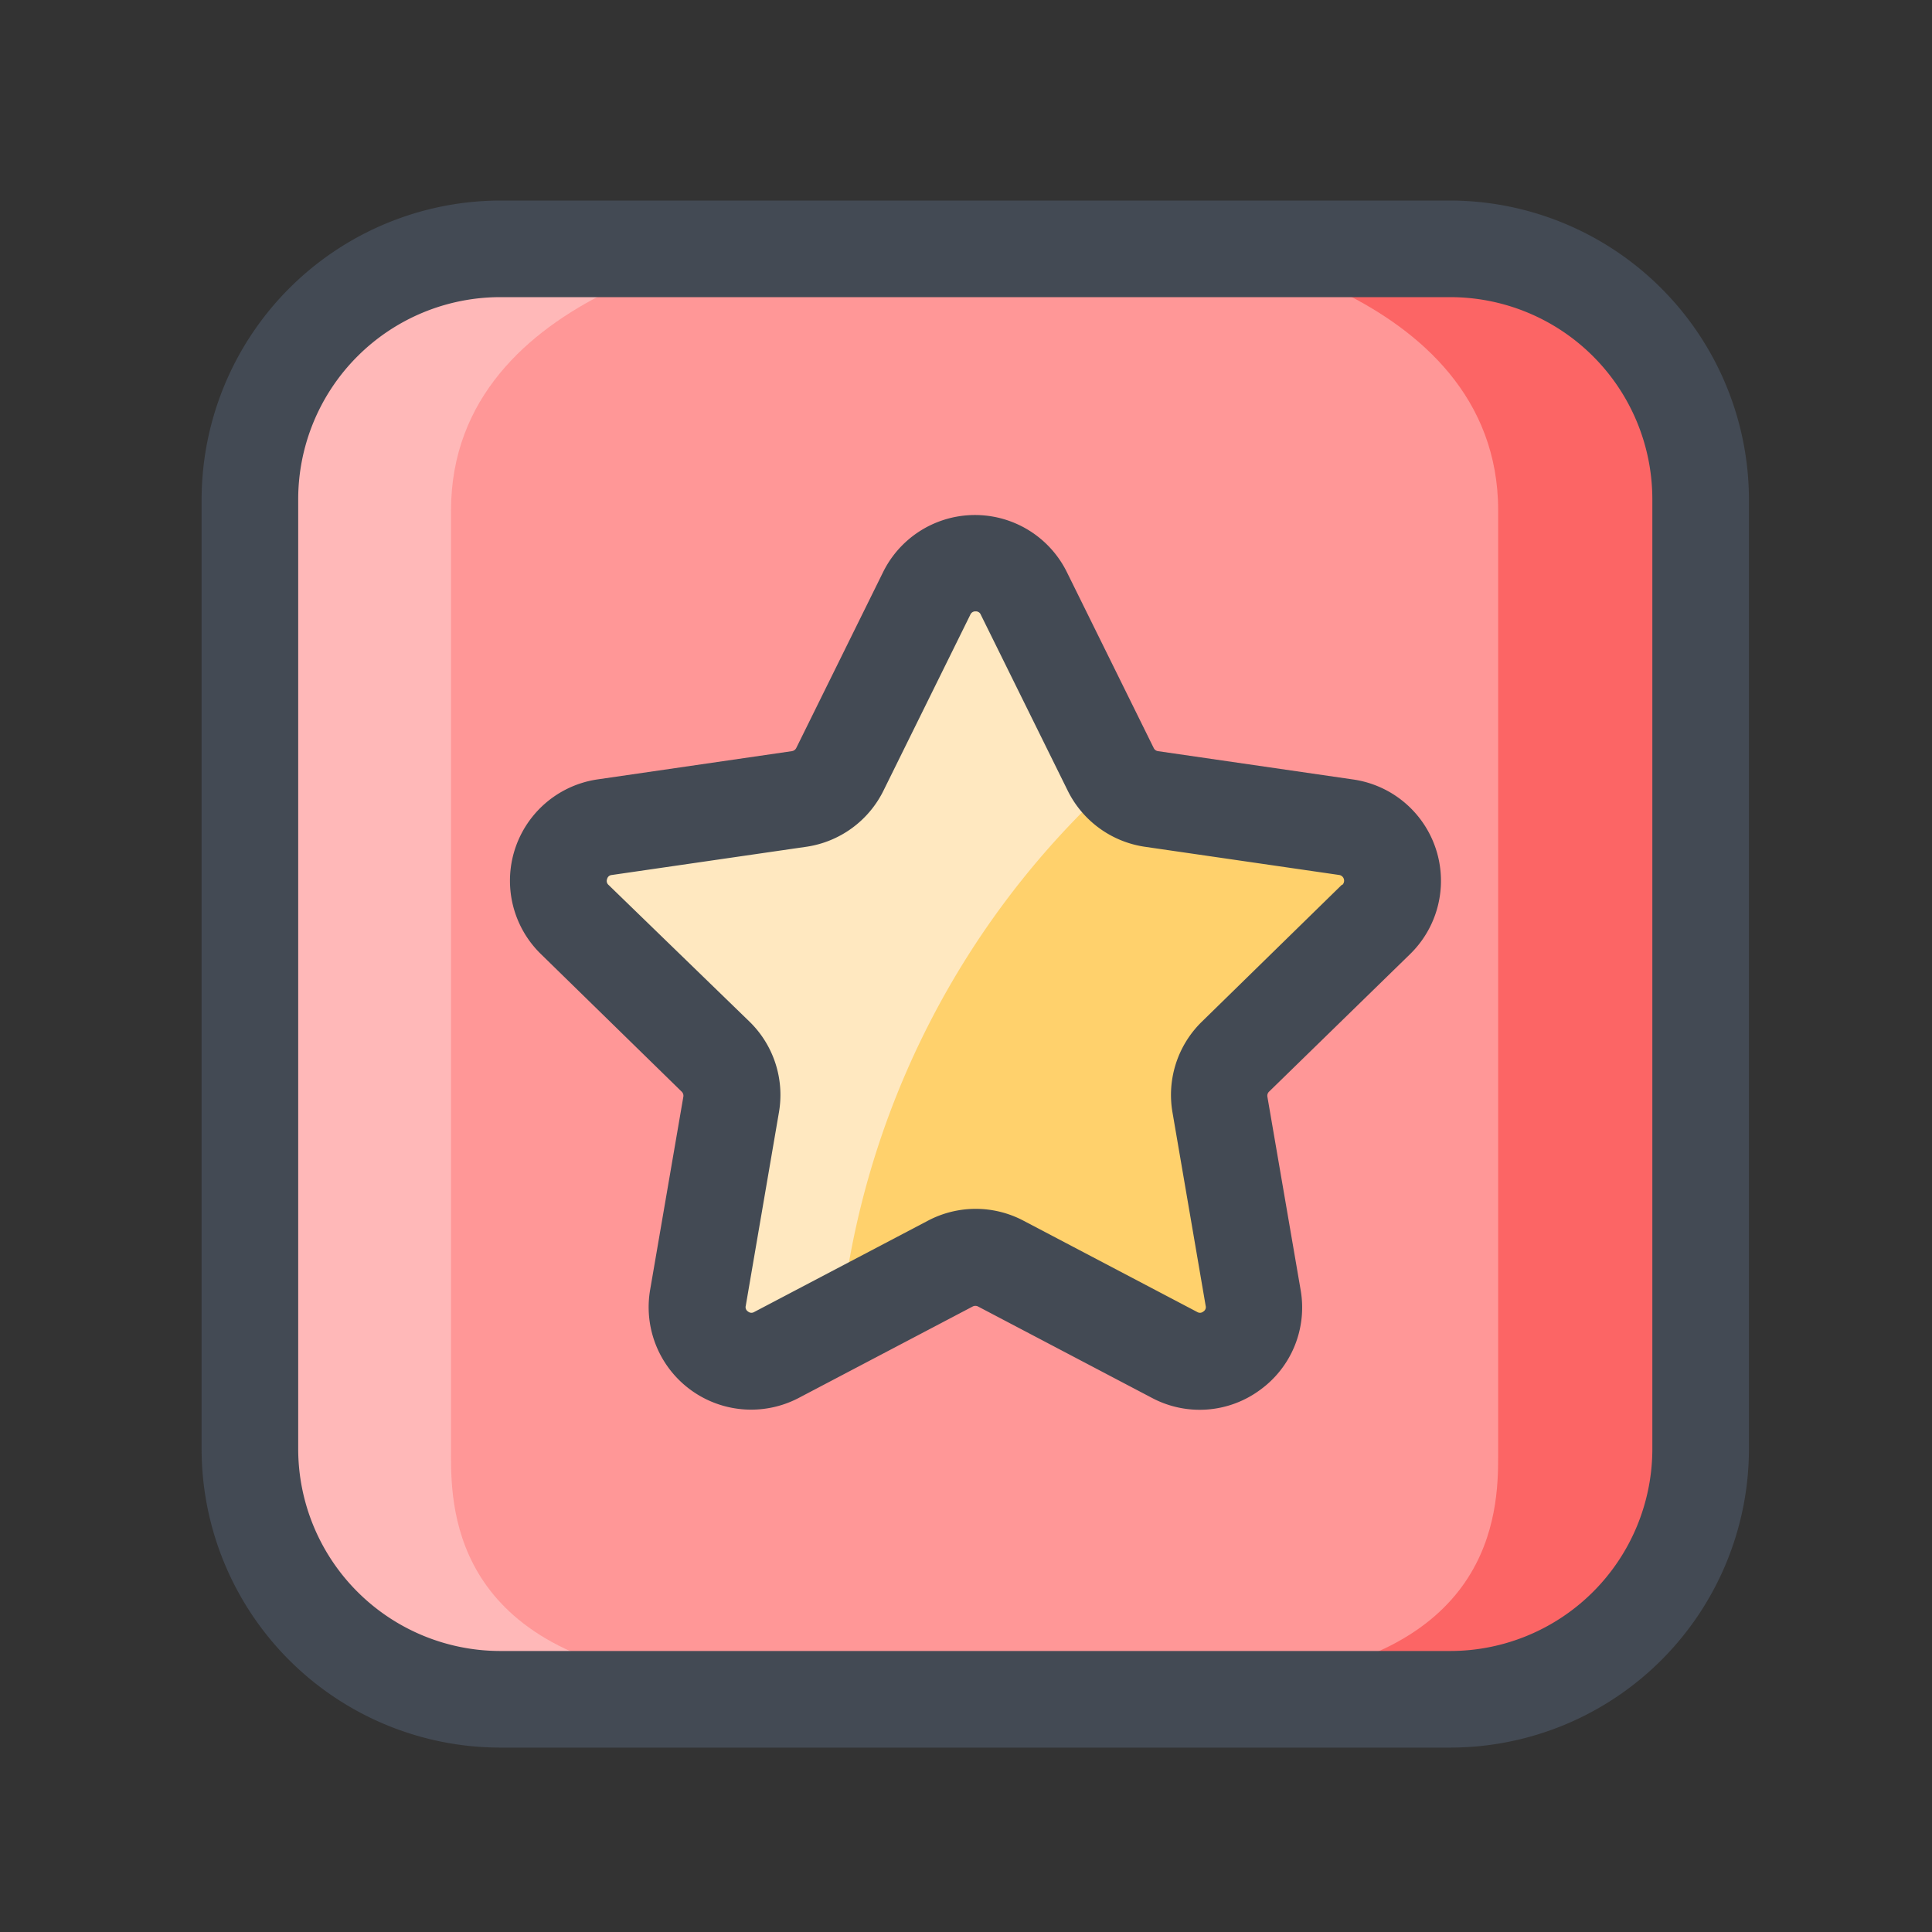 <?xml version="1.0" standalone="no"?><!DOCTYPE svg PUBLIC "-//W3C//DTD SVG 1.1//EN" "http://www.w3.org/Graphics/SVG/1.1/DTD/svg11.dtd"><svg t="1742214890051" class="icon" viewBox="0 0 1024 1024" version="1.1" xmlns="http://www.w3.org/2000/svg" p-id="2002" width="200" height="200"><rect x="0" y="0" width="1024" height="1024" fill="#333333" stroke="none"/><path d="M132.454 131.891m132.659 0l503.603 0q132.659 0 132.659 132.659l0 503.603q0 132.659-132.659 132.659l-503.603 0q-132.659 0-132.659-132.659l0-503.603q0-132.659 132.659-132.659Z" fill="#FF9797" p-id="2003"></path><path d="M628.429 128.87s165.632 21.862 165.632 141.722v501.35c0 30.157-2.662 107.52-132.198 119.859 92.16 0 247.04-2.253 247.04-123.648V297.728c0-73.114 14.643-170.342-280.474-168.858z" fill="#FC6565" p-id="2004"></path><path d="M404.48 128.87s-165.427 21.862-165.427 141.722v501.35c0 30.157 2.662 107.52 132.147 119.859-92.16 0-246.989-2.253-246.989-123.648V297.728c0-73.114-14.694-170.342 280.269-168.858z" fill="#FFB8B8" p-id="2005"></path><path d="M542.72 314.47l46.08 93.286a28.774 28.774 0 0 0 21.606 15.718l103.014 14.95a28.672 28.672 0 0 1 15.872 48.947l-74.496 72.653a28.57 28.57 0 0 0-8.243 25.6l17.562 102.4a28.672 28.672 0 0 1-41.626 30.259l-92.16-48.435a28.672 28.672 0 0 0-26.726 0l-92.16 48.435a28.672 28.672 0 0 1-41.626-30.259l17.613-102.4a28.774 28.774 0 0 0-8.294-25.6L304.64 487.373a28.672 28.672 0 0 1 15.872-48.947l103.014-14.95a28.774 28.774 0 0 0 21.606-15.718l46.08-93.286a28.672 28.672 0 0 1 51.507 0z" fill="#FFD16C" p-id="2006"></path><path d="M592.026 412.877a26.675 26.675 0 0 1-3.328-5.12l-46.08-93.338a28.723 28.723 0 0 0-51.2 0l-46.08 93.338a28.774 28.774 0 0 1-21.606 15.718L320.512 438.426a28.672 28.672 0 0 0-15.872 48.947l74.496 72.653a28.774 28.774 0 0 1 8.294 25.6l-17.613 102.4a28.672 28.672 0 0 0 41.626 30.259l34.099-17.92a450.918 450.918 0 0 1 146.483-287.488z" fill="#FFE8C0" p-id="2007"></path><path d="M768.717 106.291H265.114a158.72 158.72 0 0 0-158.259 158.259V768a158.413 158.413 0 0 0 158.259 158.259h503.603A158.413 158.413 0 0 0 926.976 768V264.55a158.72 158.72 0 0 0-158.259-158.259zM875.776 768a107.162 107.162 0 0 1-107.059 107.059H265.114A107.162 107.162 0 0 1 158.054 768V264.55a107.162 107.162 0 0 1 107.059-107.059h503.603a107.162 107.162 0 0 1 107.059 107.059z" fill="#434A54" p-id="2008"></path><path d="M716.8 413.082l-103.014-14.95a2.97 2.97 0 0 1-2.304-1.69l-46.08-93.338a54.323 54.323 0 0 0-97.28 0l-46.08 93.338a3.123 3.123 0 0 1-2.355 1.69l-102.861 14.95A54.272 54.272 0 0 0 286.72 505.702L361.267 578.56a3.021 3.021 0 0 1 0.922 2.714l-17.613 102.4a54.323 54.323 0 0 0 78.797 57.242l92.16-48.435a3.123 3.123 0 0 1 2.867 0l92.16 48.435a53.914 53.914 0 0 0 57.19-4.147 53.914 53.914 0 0 0 21.606-53.094l-17.613-102.4a3.021 3.021 0 0 1 0.922-2.714l74.496-72.653A54.272 54.272 0 0 0 716.8 413.082z m-5.683 55.962l-74.291 72.653a54.221 54.221 0 0 0-15.36 48.026l17.562 102.4a2.714 2.714 0 0 1-1.229 3.021 2.765 2.765 0 0 1-3.226 0.256l-92.16-48.435a54.221 54.221 0 0 0-50.534 0l-92.16 48.435a2.765 2.765 0 0 1-3.226-0.256 2.714 2.714 0 0 1-1.229-3.021l17.562-102.4a54.221 54.221 0 0 0-15.36-48.026L322.56 469.043a2.765 2.765 0 0 1-0.768-3.174 2.714 2.714 0 0 1 2.458-2.099l103.014-14.95a54.323 54.323 0 0 0 40.96-29.696l46.08-93.338a2.816 2.816 0 0 1 2.765-1.741 2.765 2.765 0 0 1 2.765 1.741l46.08 93.286a54.426 54.426 0 0 0 40.96 29.747l103.014 14.95a3.072 3.072 0 0 1 1.69 5.12z" fill="#434A54" p-id="2009"></path></svg>